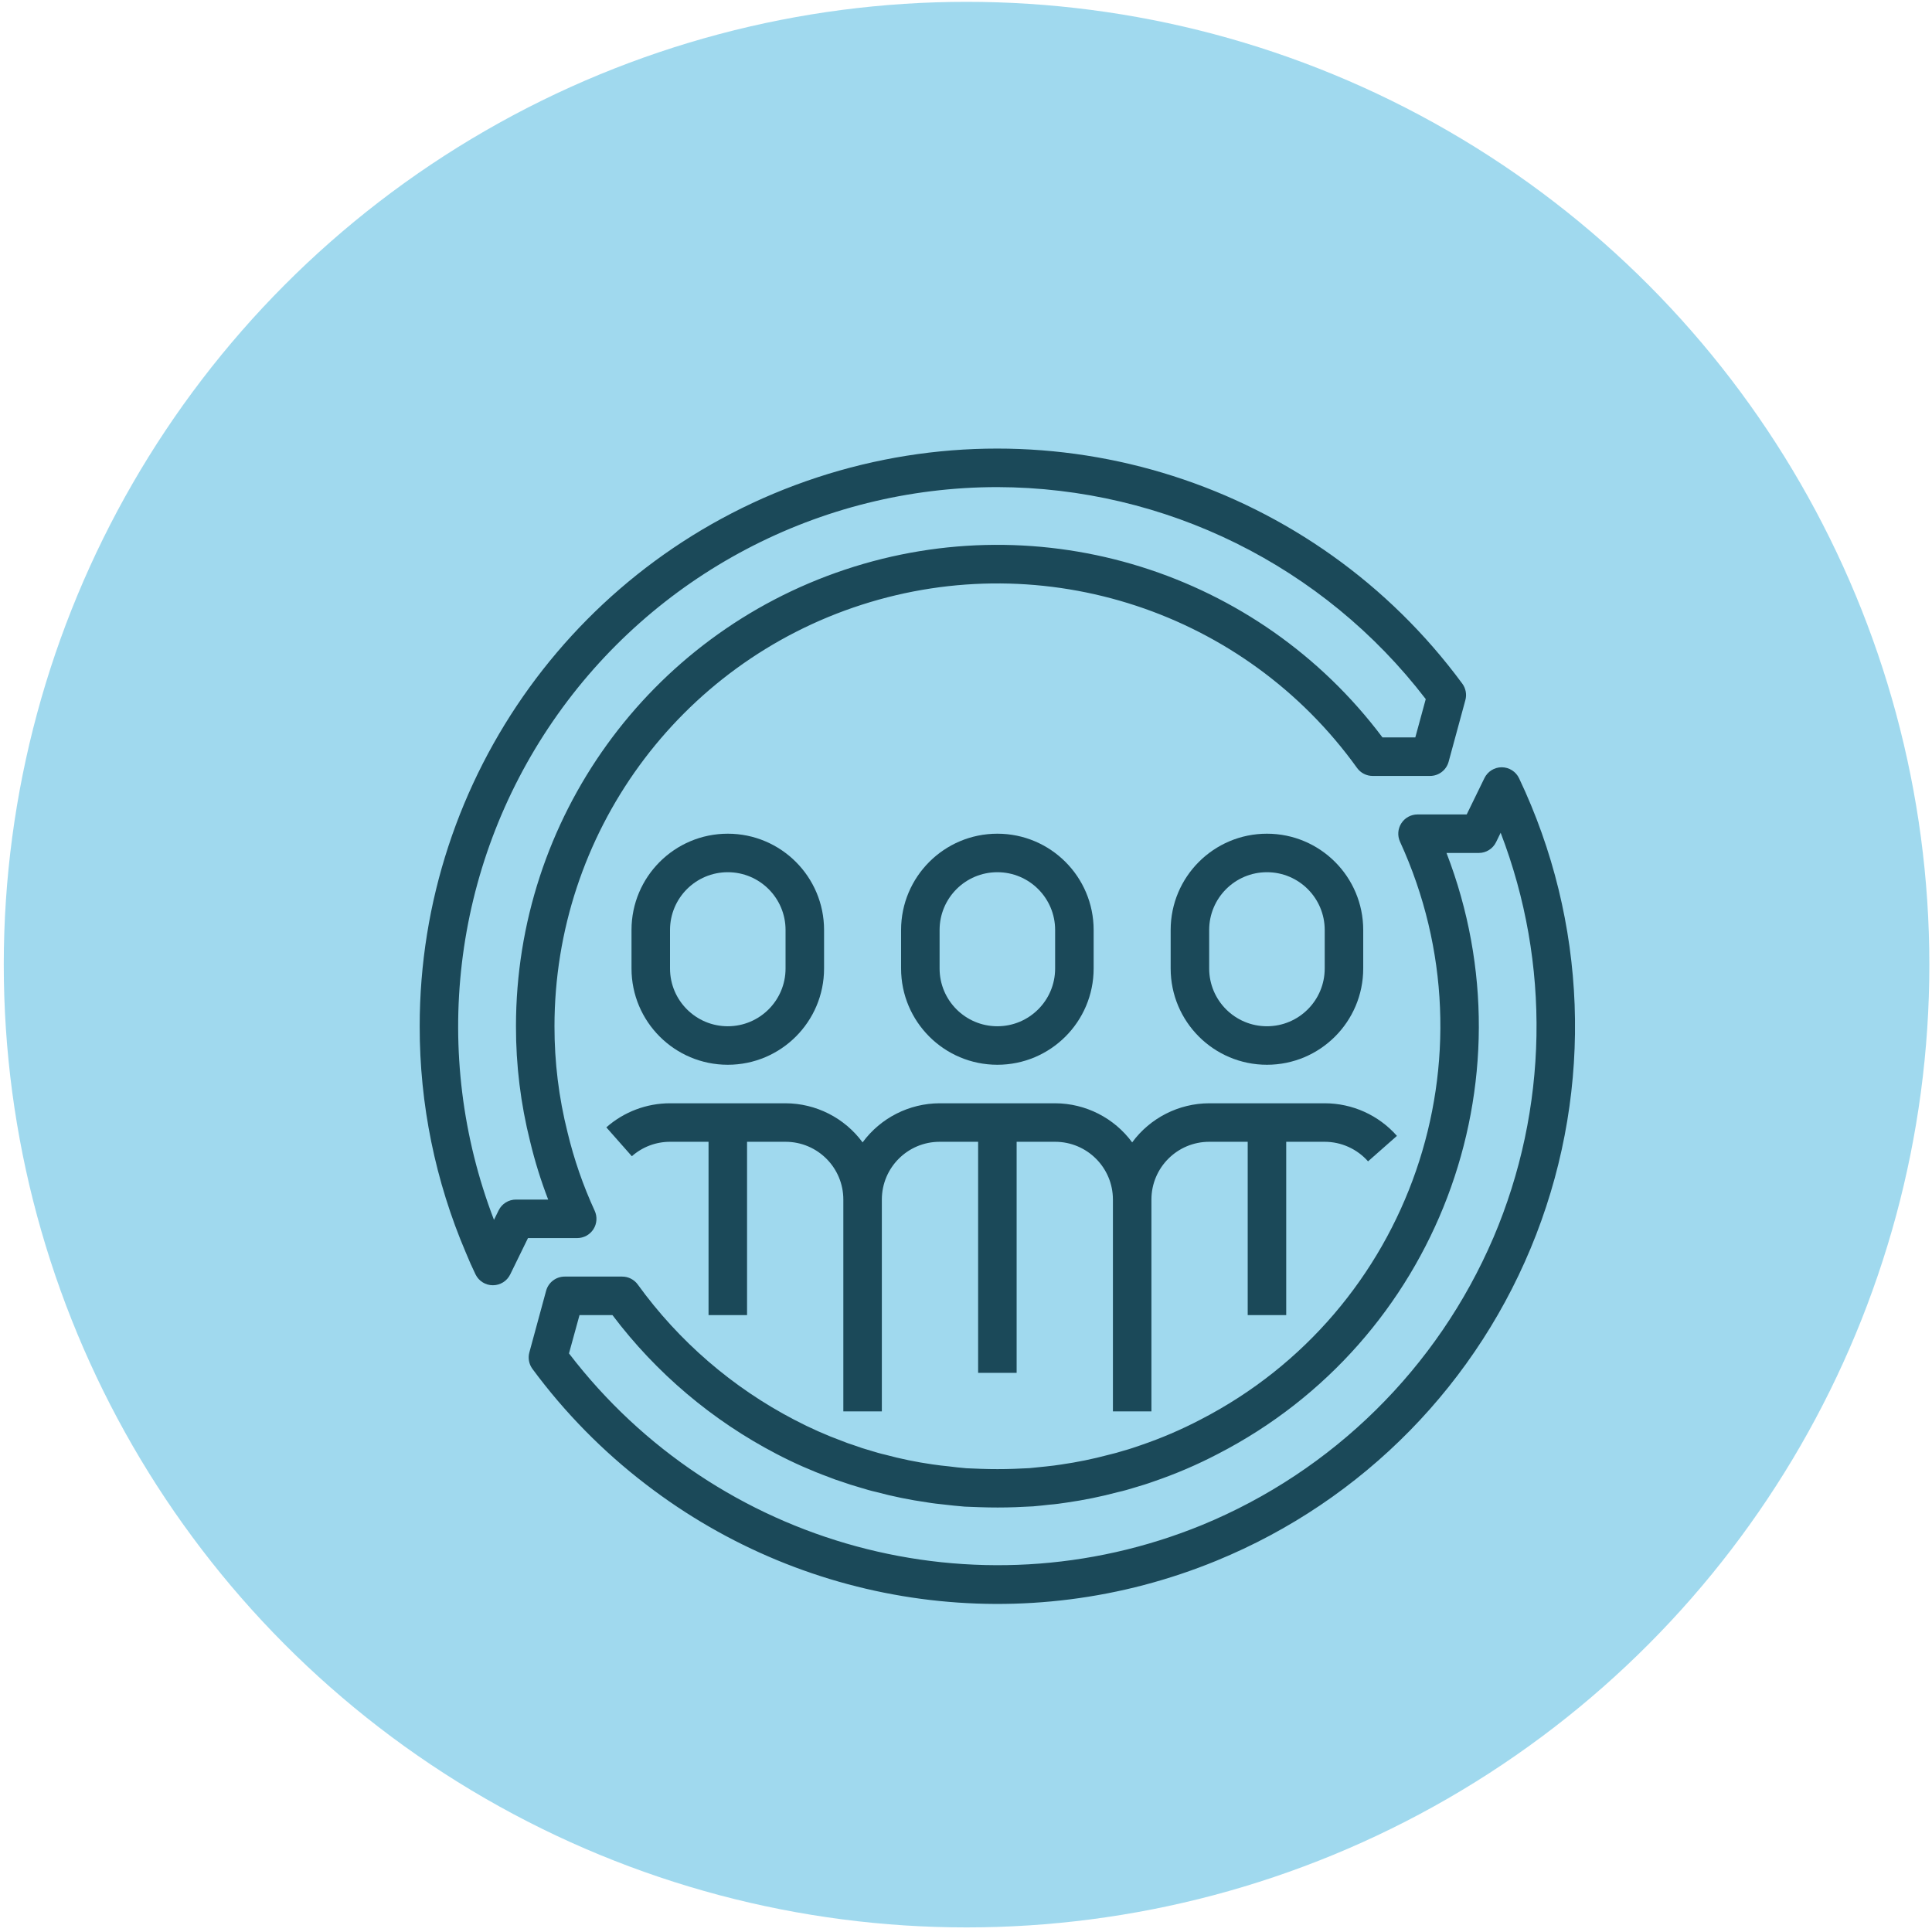 <svg width="301" height="301" viewBox="0 0 301 301" fill="none" xmlns="http://www.w3.org/2000/svg">
<circle r="150" transform="matrix(-1 0 0 1 150.587 150.286)" fill="#43B5DF" fill-opacity="0.5"/>
<path d="M74.087 198.55C74.589 199.584 75.638 200.239 76.786 200.239C77.935 200.242 78.982 199.589 79.487 198.559L82.259 192.889H89.927C90.948 192.889 91.9 192.369 92.453 191.509C93.003 190.649 93.079 189.566 92.653 188.638C90.849 184.718 89.432 180.629 88.424 176.431C87.062 171.023 86.378 165.467 86.387 159.889C86.392 129.931 105.727 103.4 134.244 94.22C162.762 85.041 193.944 95.311 211.423 119.641C211.986 120.425 212.891 120.889 213.857 120.889H222.796C224.15 120.889 225.336 119.982 225.691 118.676L228.301 109.075C228.542 108.192 228.364 107.245 227.821 106.507C204.763 75.207 164.21 62.253 127.278 74.391C90.343 86.528 65.381 121.012 65.387 159.889C65.369 172.019 67.818 184.026 72.587 195.181C73.049 196.315 73.553 197.449 74.087 198.55V198.55ZM155.386 75.889C181.551 75.951 206.207 88.151 222.127 108.917L220.501 114.889H215.386C196.016 89.064 162.294 78.53 131.669 88.739C101.044 98.947 80.387 127.607 80.387 159.889C80.376 165.949 81.119 171.985 82.597 177.862C83.332 180.931 84.27 183.946 85.405 186.889H80.387C79.24 186.887 78.191 187.539 77.687 188.569L76.96 190.048C67.045 164.213 70.483 135.154 86.152 112.345C101.822 89.536 127.714 75.902 155.386 75.889V75.889Z" fill="#1B4959"/>
<path d="M233.968 119.539C232.819 119.538 231.771 120.194 231.268 121.228L228.508 126.888H220.846C219.826 126.888 218.874 127.408 218.323 128.267C217.771 129.125 217.694 130.205 218.117 131.133C233.486 164.646 219.775 204.318 186.995 221.19C184.011 222.747 180.913 224.074 177.729 225.159C176.858 225.46 175.994 225.759 175.027 226.021C174.326 226.239 173.596 226.454 172.728 226.651C170.286 227.304 167.807 227.812 165.305 228.171C164.567 228.28 163.829 228.389 162.953 228.471C162.077 228.552 161.237 228.655 160.388 228.732L157.958 228.841C156.283 228.901 154.542 228.901 152.84 228.841L150.572 228.75C149.653 228.666 148.737 228.583 147.784 228.45C146.982 228.369 146.204 228.288 145.304 228.151C142.804 227.796 140.328 227.288 137.891 226.629C137.158 226.468 136.43 226.248 135.653 226.011C134.753 225.762 133.892 225.48 132.884 225.111C132.368 224.959 131.879 224.776 131.284 224.538C128.715 223.594 126.21 222.483 123.785 221.212C114.115 216.182 105.752 208.963 99.366 200.13C98.797 199.345 97.886 198.883 96.918 198.888H87.978C86.623 198.888 85.437 199.796 85.082 201.103L82.472 210.702C82.231 211.588 82.41 212.536 82.955 213.274C87.972 220.068 93.922 226.123 100.628 231.258C126.018 250.791 159.891 255.323 189.523 243.154C212.401 233.779 230.413 215.405 239.331 192.346C248.247 169.288 247.283 143.576 236.666 121.249C236.17 120.208 235.121 119.543 233.968 119.539V119.539ZM232.667 192.822C223.975 213.124 207.664 229.204 187.241 237.606C152.106 251.953 111.714 240.994 88.646 210.858L90.287 204.888H95.418C102.229 213.92 110.975 221.316 121.01 226.536C123.644 227.91 126.363 229.113 129.152 230.136C129.836 230.409 130.485 230.647 131.03 230.808C132.023 231.159 133.016 231.48 133.97 231.747C134.828 232.011 135.716 232.273 136.485 232.44C139.086 233.138 141.727 233.679 144.395 234.057C145.331 234.217 146.235 234.315 147.111 234.406C148.067 234.526 149.049 234.618 150.308 234.729L152.63 234.816C154.502 234.882 156.354 234.882 158.195 234.816L160.94 234.687C161.839 234.603 162.778 234.515 163.545 234.42C164.426 234.357 165.311 234.228 166.19 234.096C168.879 233.713 171.543 233.169 174.168 232.468C175.067 232.273 175.949 232.008 176.732 231.769C177.758 231.469 178.748 231.168 179.713 230.817C183.173 229.639 186.537 228.196 189.775 226.503C223.799 208.96 239.14 168.602 225.362 132.888H230.386C231.536 132.89 232.584 132.233 233.086 131.199L233.798 129.739C241.626 150.116 241.222 172.739 232.67 192.822H232.667Z" fill="#1B4959"/>
<path d="M170.386 150.888V144.888C170.386 136.604 163.669 129.888 155.386 129.888C147.102 129.888 140.386 136.604 140.386 144.888V150.888C140.386 159.173 147.102 165.887 155.386 165.887C163.669 165.887 170.386 159.173 170.386 150.888ZM146.386 150.888V144.888C146.386 139.917 150.415 135.888 155.386 135.888C160.356 135.888 164.386 139.917 164.386 144.888V150.888C164.386 155.859 160.356 159.888 155.386 159.888C150.415 159.888 146.386 155.859 146.386 150.888Z" fill="#1B4959"/>
<path d="M128.387 150.888V144.888C128.387 136.604 121.67 129.888 113.387 129.888C105.103 129.888 98.387 136.604 98.387 144.888V150.888C98.387 159.173 105.103 165.887 113.387 165.887C121.67 165.887 128.387 159.173 128.387 150.888ZM104.387 150.888V144.888C104.387 139.917 108.416 135.888 113.387 135.888C118.357 135.888 122.387 139.917 122.387 144.888V150.888C122.387 155.859 118.357 159.888 113.387 159.888C108.416 159.888 104.387 155.859 104.387 150.888Z" fill="#1B4959"/>
<path d="M212.386 150.888V144.888C212.386 136.604 205.669 129.888 197.386 129.888C189.102 129.888 182.386 136.604 182.386 144.888V150.888C182.386 159.173 189.102 165.887 197.386 165.887C205.669 165.887 212.386 159.173 212.386 150.888ZM188.386 150.888V144.888C188.386 139.917 192.415 135.888 197.386 135.888C202.356 135.888 206.386 139.917 206.386 144.888V150.888C206.386 155.859 202.356 159.888 197.386 159.888C192.415 159.888 188.386 155.859 188.386 150.888Z" fill="#1B4959"/>
<path d="M200.389 204.887V177.888H206.388C208.971 177.891 211.429 179.001 213.138 180.936L217.638 176.968C214.791 173.738 210.694 171.889 206.388 171.888H188.389C183.648 171.902 179.197 174.163 176.389 177.981C173.581 174.163 169.129 171.902 164.389 171.888H146.389C141.649 171.902 137.197 174.163 134.389 177.981C131.581 174.163 127.129 171.902 122.389 171.888H104.389C100.734 171.888 97.206 173.221 94.465 175.638L98.44 180.138C100.081 178.686 102.198 177.886 104.389 177.888H110.389V204.887H116.389V177.888H122.389C127.359 177.888 131.389 181.917 131.389 186.888V219.887H137.389V186.888C137.389 181.917 141.419 177.888 146.389 177.888H152.389V213.887H158.389V177.888H164.389C169.359 177.888 173.389 181.917 173.389 186.888V219.887H179.389V186.888C179.389 181.917 183.418 177.888 188.389 177.888H194.389V204.887H200.389Z" fill="#1B4959"/>
</svg>

